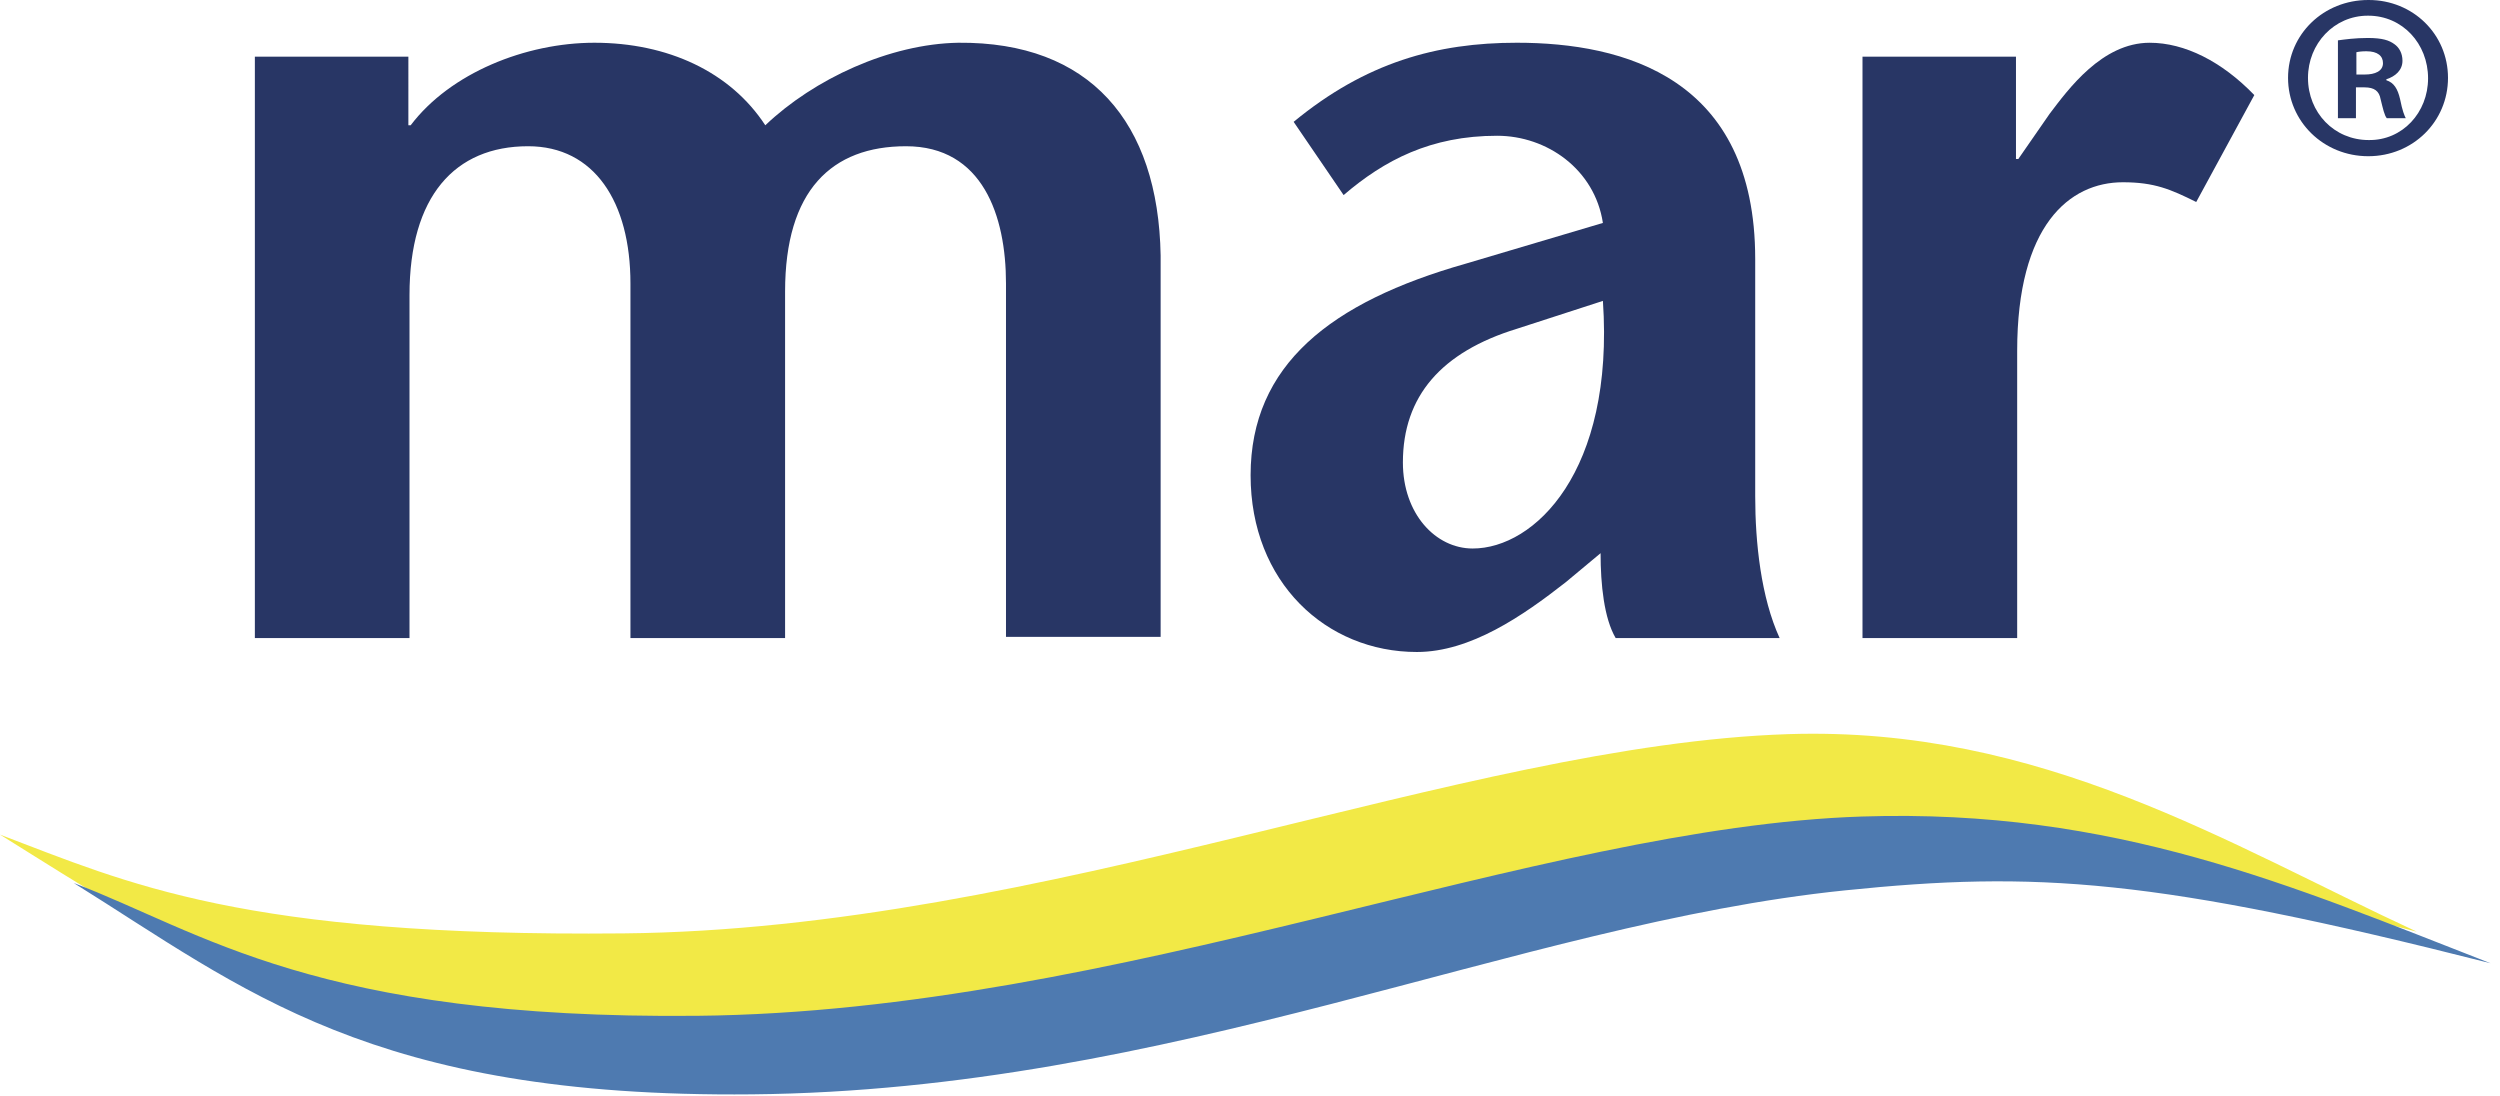 <svg height="64" viewBox="0 0 146 64" width="146" xmlns="http://www.w3.org/2000/svg" xmlns:xlink="http://www.w3.org/1999/xlink"><filter id="a"><feColorMatrix in="SourceGraphic" type="matrix" values="0 0 0 0 1 0 0 0 0 1 0 0 0 0 1 0 0 0 1 0"/></filter><g fill="none" fill-rule="evenodd" filter="url(#a)" transform="translate(-16 -24)"><g transform="translate(16 24)"><path d="m141.143 54.411c-10.953-5.07-21.924-12.021-36.719-11.537-19.036.621-43.411 11.391-68.002 11.636-22.278.22-28.969-2.943-36.422-5.769 9.938 6.188 17.012 11.417 39.29 11.193 24.589-.246 44.648-9.617 63.813-11.585 11.144-1.145 18.412 1.076 38.04 6.062" fill="#f2e946"/><path d="m145.449 56.254c-11.602-4.517-21.924-9.053-36.717-8.569-19.038.623-43.415 11.393-68.004 11.638-22.278.222-28.971-4.929-36.422-7.755 9.938 6.188 17.341 12.562 39.618 12.342 12.24-.12 23.357-2.585 33.8-5.272 10.537-2.712 20.387-5.651 30.013-6.639 11.144-1.144 18.082-.731 37.712 4.255" fill="#4e7ab0"/><g fill="#283665"><path d="m23.849 3.31h-8.965v33.952h9.031v-20.03c0-5.772 2.65-8.692 6.925-8.692 3.872 0 5.978 3.256 5.978 8.012v20.71h9.031v-20.235c0-5.906 2.716-8.487 7.061-8.487 4.482 0 5.84 4.074 5.84 8.012v20.642h9.031v-22.275c-.135-7.805-4.141-12.491-11.816-12.423-4.004.068-8.419 2.105-11.272 4.821-2.036-3.124-5.703-4.821-9.98-4.821-4.006 0-8.421 1.765-10.73 4.821h-.134z"/><path d="m93.61 17.572c.678 9.982-4.006 14.461-7.605 14.461-2.172 0-4.076-2.034-4.076-5.023 0-3.872 2.243-6.452 6.656-7.809zm-.136 14.734c0 1.833.204 3.803.881 4.957h9.575c-1.087-2.377-1.426-5.569-1.426-8.285v-13.854c0-10.59-7.673-12.628-13.92-12.628-4.684 0-8.827 1.153-13.035 4.62l2.918 4.277c2.377-2.038 5.092-3.464 8.963-3.464 2.921 0 5.704 1.968 6.179 5.091l-8.012 2.379c-7.879 2.239-12.562 5.91-12.562 12.359 0 6.247 4.413 10.319 9.711 10.319 3.123 0 6.179-2.104 8.69-4.072z"/><path d="m117.733 3.31h-8.963v33.952h9.033v-16.772c0-7.336 3.053-9.846 6.177-9.846 1.834 0 2.784.409 4.279 1.153l3.393-6.245c-1.898-1.968-4.071-3.055-6.109-3.055-2.784 0-4.754 2.714-5.84 4.143l-1.834 2.646h-.136z"/><path d="m138.334 0c2.58 0 4.629 1.997 4.629 4.547 0 2.551-2.049 4.576-4.657 4.576-2.606 0-4.684-2.025-4.684-4.576 0-2.549 2.078-4.547 4.684-4.547zm-.055.916c-1.968 0-3.493 1.635-3.493 3.631 0 2.025 1.525 3.632 3.548 3.632 1.97.028 3.465-1.607 3.465-3.605 0-2.023-1.495-3.658-3.493-3.658zm-.692 5.987h-1.052v-4.546c.412-.055.997-.139 1.744-.139.862 0 1.248.139 1.554.361.275.194.471.526.471.971 0 .553-.418.914-.942 1.081v.055c.441.139.663.498.803 1.108.139.693.249.944.331 1.109h-1.108c-.14-.165-.222-.553-.361-1.109-.082-.471-.359-.692-.942-.692h-.498zm.027-2.551h.498c.583 0 1.054-.194 1.054-.665 0-.414-.305-.693-.972-.693-.275 0-.471.028-.581.057z"/></g></g></g></svg>